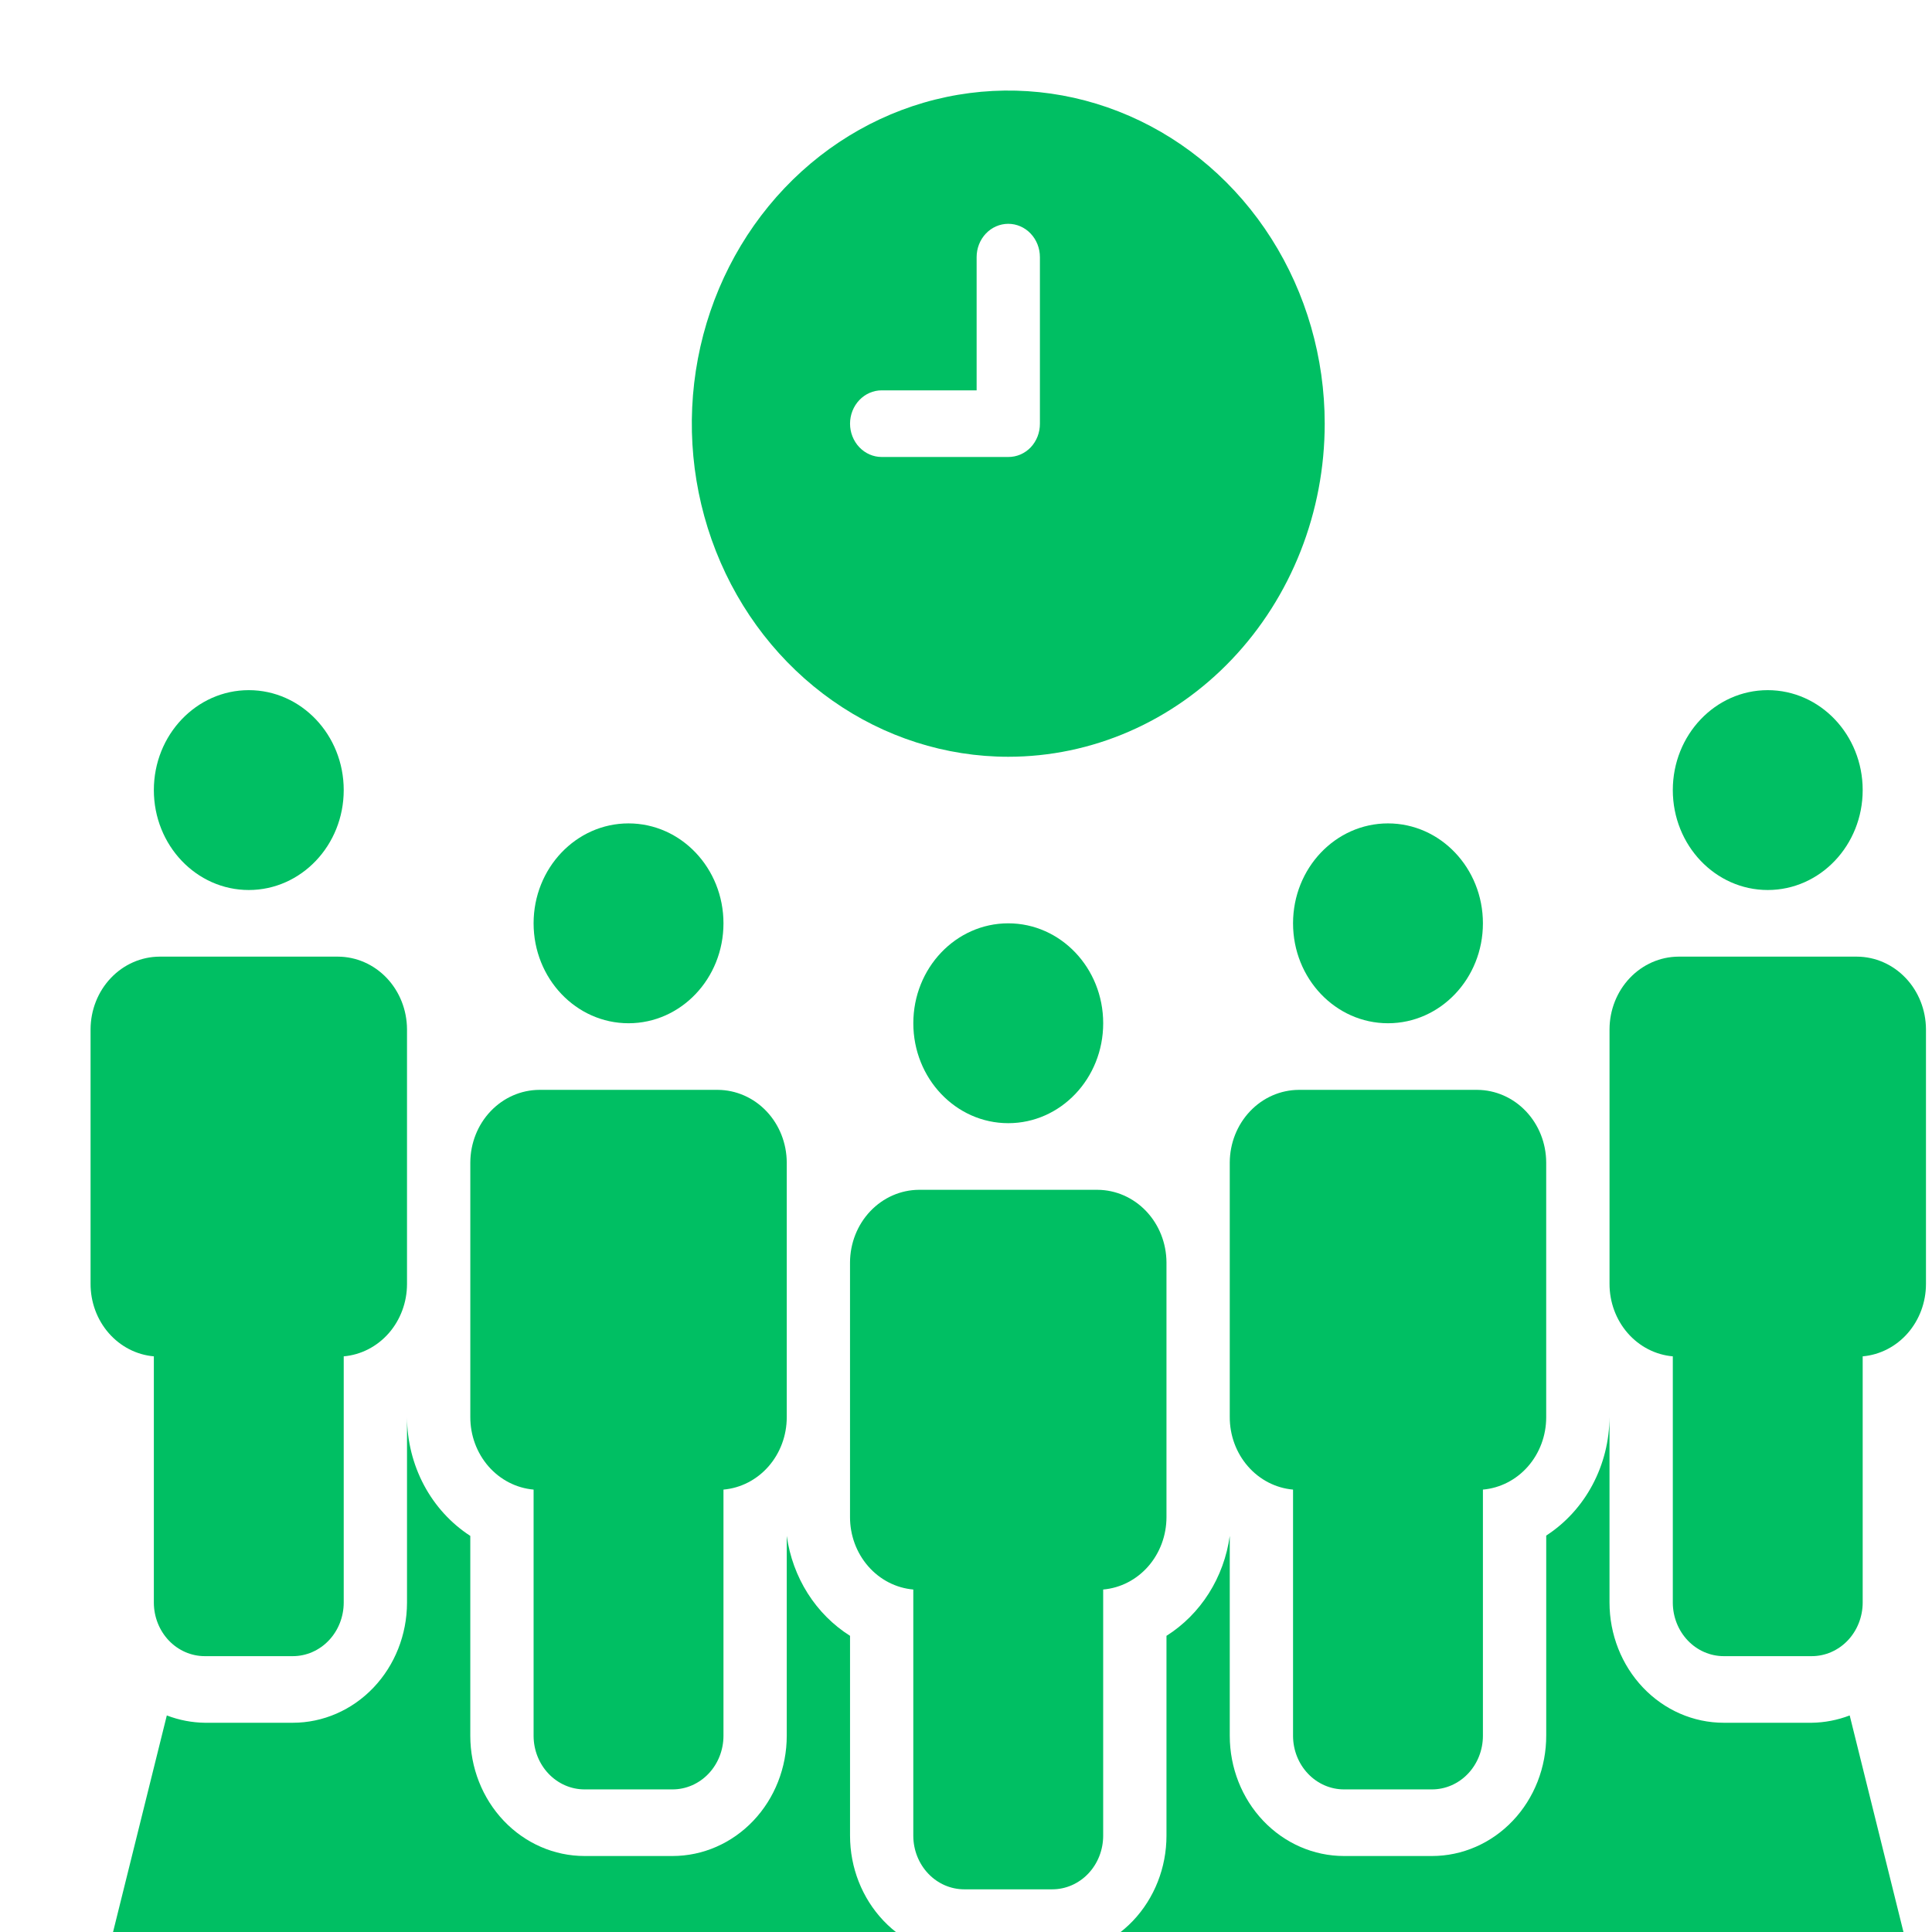 <?xml version="1.0" encoding="UTF-8"?> <svg xmlns="http://www.w3.org/2000/svg" width="90" height="90" viewBox="0 0 90 90" fill="none"><g clip-path="url(#clip0_520_59)"><path d="M84.397 80.253H80.299C78.887 80.253 77.534 79.663 76.536 78.612C75.538 77.562 74.977 76.137 74.977 74.651V66.008C74.972 67.117 74.699 68.206 74.183 69.173C73.668 70.14 72.926 70.952 72.029 71.533V80.843C72.031 81.58 71.894 82.31 71.628 82.991C71.361 83.673 70.97 84.292 70.475 84.814C69.981 85.336 69.394 85.75 68.747 86.032C68.1 86.315 67.407 86.46 66.707 86.46H62.609C61.198 86.46 59.844 85.87 58.846 84.819C57.848 83.769 57.287 82.344 57.287 80.858V71.548C57.154 72.505 56.821 73.42 56.311 74.225C55.801 75.03 55.127 75.706 54.339 76.203V85.514C54.339 86.999 53.779 88.424 52.781 89.475C51.782 90.525 50.429 91.115 49.017 91.115H44.919C43.508 91.115 42.154 90.525 41.157 89.475C40.158 88.424 39.598 86.999 39.598 85.514V76.203C38.81 75.706 38.136 75.03 37.626 74.225C37.117 73.42 36.783 72.505 36.65 71.548V80.858C36.65 82.344 36.089 83.769 35.091 84.819C34.093 85.87 32.739 86.46 31.328 86.46H27.23C25.819 86.46 24.465 85.87 23.467 84.819C22.469 83.769 21.908 82.344 21.908 80.858V71.548C21.011 70.967 20.269 70.155 19.753 69.189C19.238 68.222 18.965 67.133 18.96 66.024V74.667C18.956 76.15 18.394 77.571 17.396 78.618C16.399 79.665 15.047 80.253 13.638 80.253H9.54C8.937 80.245 8.339 80.129 7.771 79.912L4.219 94.219H89.718L86.166 79.912C85.598 80.129 85 80.245 84.397 80.253Z" fill="#00BF63"></path><path d="M46.968 52.322C49.411 52.322 51.391 50.238 51.391 47.667C51.391 45.096 49.411 43.012 46.968 43.012C44.526 43.012 42.546 45.096 42.546 47.667C42.546 50.238 44.526 52.322 46.968 52.322Z" fill="#00BF63"></path><path d="M44.919 88.012H49.017C49.646 88.012 50.25 87.749 50.695 87.28C51.14 86.812 51.39 86.176 51.39 85.514V74.046C52.193 73.976 52.942 73.591 53.488 72.968C54.034 72.344 54.337 71.527 54.339 70.679V58.808C54.335 57.913 53.995 57.054 53.393 56.421C52.791 55.788 51.976 55.43 51.125 55.426H42.811C41.96 55.43 41.145 55.788 40.543 56.421C39.941 57.054 39.601 57.913 39.597 58.808V70.664C39.594 71.514 39.896 72.335 40.443 72.962C40.989 73.589 41.74 73.976 42.545 74.046V85.529C42.549 86.189 42.801 86.82 43.246 87.286C43.69 87.751 44.292 88.012 44.919 88.012Z" fill="#00BF63"></path><path d="M64.658 47.667C67.1 47.667 69.08 45.583 69.08 43.012C69.08 40.441 67.1 38.357 64.658 38.357C62.215 38.357 60.235 40.441 60.235 43.012C60.235 45.583 62.215 47.667 64.658 47.667Z" fill="#00BF63"></path><path d="M62.609 83.357H66.707C67.336 83.357 67.94 83.094 68.385 82.625C68.83 82.156 69.08 81.521 69.08 80.859V69.391C69.883 69.321 70.632 68.936 71.178 68.313C71.724 67.689 72.028 66.872 72.028 66.024V54.153C72.025 53.257 71.685 52.399 71.083 51.766C70.481 51.132 69.666 50.775 68.815 50.77H60.501C59.65 50.775 58.834 51.132 58.233 51.766C57.631 52.399 57.291 53.257 57.287 54.153V66.008C57.284 66.859 57.586 67.68 58.133 68.307C58.679 68.934 59.43 69.321 60.235 69.391V80.874C60.239 81.534 60.491 82.165 60.936 82.63C61.38 83.096 61.982 83.357 62.609 83.357Z" fill="#00BF63"></path><path d="M29.279 47.667C31.722 47.667 33.702 45.583 33.702 43.012C33.702 40.441 31.722 38.357 29.279 38.357C26.837 38.357 24.857 40.441 24.857 43.012C24.857 45.583 26.837 47.667 29.279 47.667Z" fill="#00BF63"></path><path d="M27.23 83.357H31.328C31.958 83.357 32.562 83.094 33.007 82.625C33.452 82.156 33.702 81.521 33.702 80.859V69.391C34.505 69.321 35.253 68.936 35.799 68.313C36.346 67.689 36.649 66.872 36.65 66.024V54.153C36.646 53.257 36.306 52.399 35.705 51.766C35.103 51.132 34.288 50.775 33.436 50.77H25.122C24.271 50.775 23.456 51.132 22.854 51.766C22.252 52.399 21.913 53.257 21.909 54.153V66.008C21.906 66.859 22.208 67.68 22.754 68.307C23.301 68.934 24.052 69.321 24.857 69.391V80.874C24.861 81.534 25.113 82.165 25.557 82.63C26.002 83.096 26.603 83.357 27.23 83.357Z" fill="#00BF63"></path><path d="M11.589 41.46C14.032 41.46 16.012 39.376 16.012 36.805C16.012 34.234 14.032 32.15 11.589 32.15C9.147 32.15 7.167 34.234 7.167 36.805C7.167 39.376 9.147 41.46 11.589 41.46Z" fill="#00BF63"></path><path d="M7.167 63.184V74.667C7.171 75.327 7.423 75.958 7.867 76.424C8.312 76.889 8.913 77.15 9.54 77.15H13.639C14.268 77.15 14.872 76.887 15.317 76.418C15.762 75.95 16.012 75.314 16.012 74.651V63.184C16.815 63.114 17.563 62.729 18.11 62.106C18.655 61.482 18.959 60.665 18.96 59.817V47.946C18.956 47.05 18.616 46.192 18.015 45.559C17.413 44.925 16.598 44.568 15.746 44.564H7.432C6.581 44.568 5.766 44.925 5.164 45.559C4.562 46.192 4.223 47.05 4.219 47.946V59.801C4.216 60.652 4.518 61.473 5.064 62.1C5.611 62.727 6.362 63.114 7.167 63.184Z" fill="#00BF63"></path><path d="M82.348 41.46C84.791 41.46 86.771 39.376 86.771 36.805C86.771 34.234 84.791 32.15 82.348 32.15C79.906 32.15 77.926 34.234 77.926 36.805C77.926 39.376 79.906 41.46 82.348 41.46Z" fill="#00BF63"></path><path d="M86.505 44.564H78.191C77.34 44.568 76.525 44.925 75.923 45.559C75.321 46.192 74.981 47.05 74.978 47.946V59.801C74.975 60.652 75.277 61.473 75.823 62.1C76.37 62.727 77.12 63.114 77.926 63.184V74.667C77.93 75.327 78.181 75.958 78.626 76.424C79.071 76.889 79.672 77.15 80.299 77.15H84.397C85.027 77.15 85.63 76.887 86.076 76.418C86.52 75.95 86.771 75.314 86.771 74.651V63.184C87.574 63.114 88.322 62.729 88.868 62.106C89.414 61.482 89.718 60.665 89.719 59.817V47.946C89.715 47.05 89.375 46.192 88.773 45.559C88.171 44.925 87.356 44.568 86.505 44.564Z" fill="#00BF63"></path><path d="M61.71 19.736C61.71 16.667 60.846 13.667 59.226 11.115C57.606 8.563 55.304 6.574 52.61 5.4C49.916 4.225 46.953 3.918 44.093 4.517C41.233 5.116 38.607 6.594 36.545 8.764C34.484 10.934 33.08 13.699 32.511 16.709C31.942 19.719 32.234 22.839 33.35 25.674C34.465 28.51 36.355 30.933 38.779 32.638C41.203 34.343 44.053 35.253 46.969 35.253C48.905 35.253 50.822 34.852 52.61 34.072C54.399 33.292 56.024 32.149 57.392 30.708C58.761 29.267 59.847 27.557 60.588 25.674C61.329 23.792 61.71 21.774 61.71 19.736ZM48.016 20.838C47.878 20.982 47.714 21.095 47.535 21.173C47.355 21.25 47.163 21.289 46.969 21.288H41.072C40.681 21.288 40.306 21.124 40.03 20.833C39.754 20.542 39.598 20.148 39.598 19.736C39.598 19.325 39.754 18.93 40.03 18.639C40.306 18.348 40.681 18.184 41.072 18.184H45.495V11.977C45.495 11.566 45.65 11.171 45.926 10.88C46.203 10.589 46.578 10.426 46.969 10.426C47.36 10.426 47.735 10.589 48.011 10.88C48.288 11.171 48.443 11.566 48.443 11.977V19.736C48.444 19.94 48.407 20.143 48.334 20.332C48.26 20.521 48.152 20.693 48.016 20.838Z" fill="#00BF63"></path></g><defs><clipPath id="clip0_520_59"><rect width="90" height="90" fill="white"></rect></clipPath></defs></svg> 